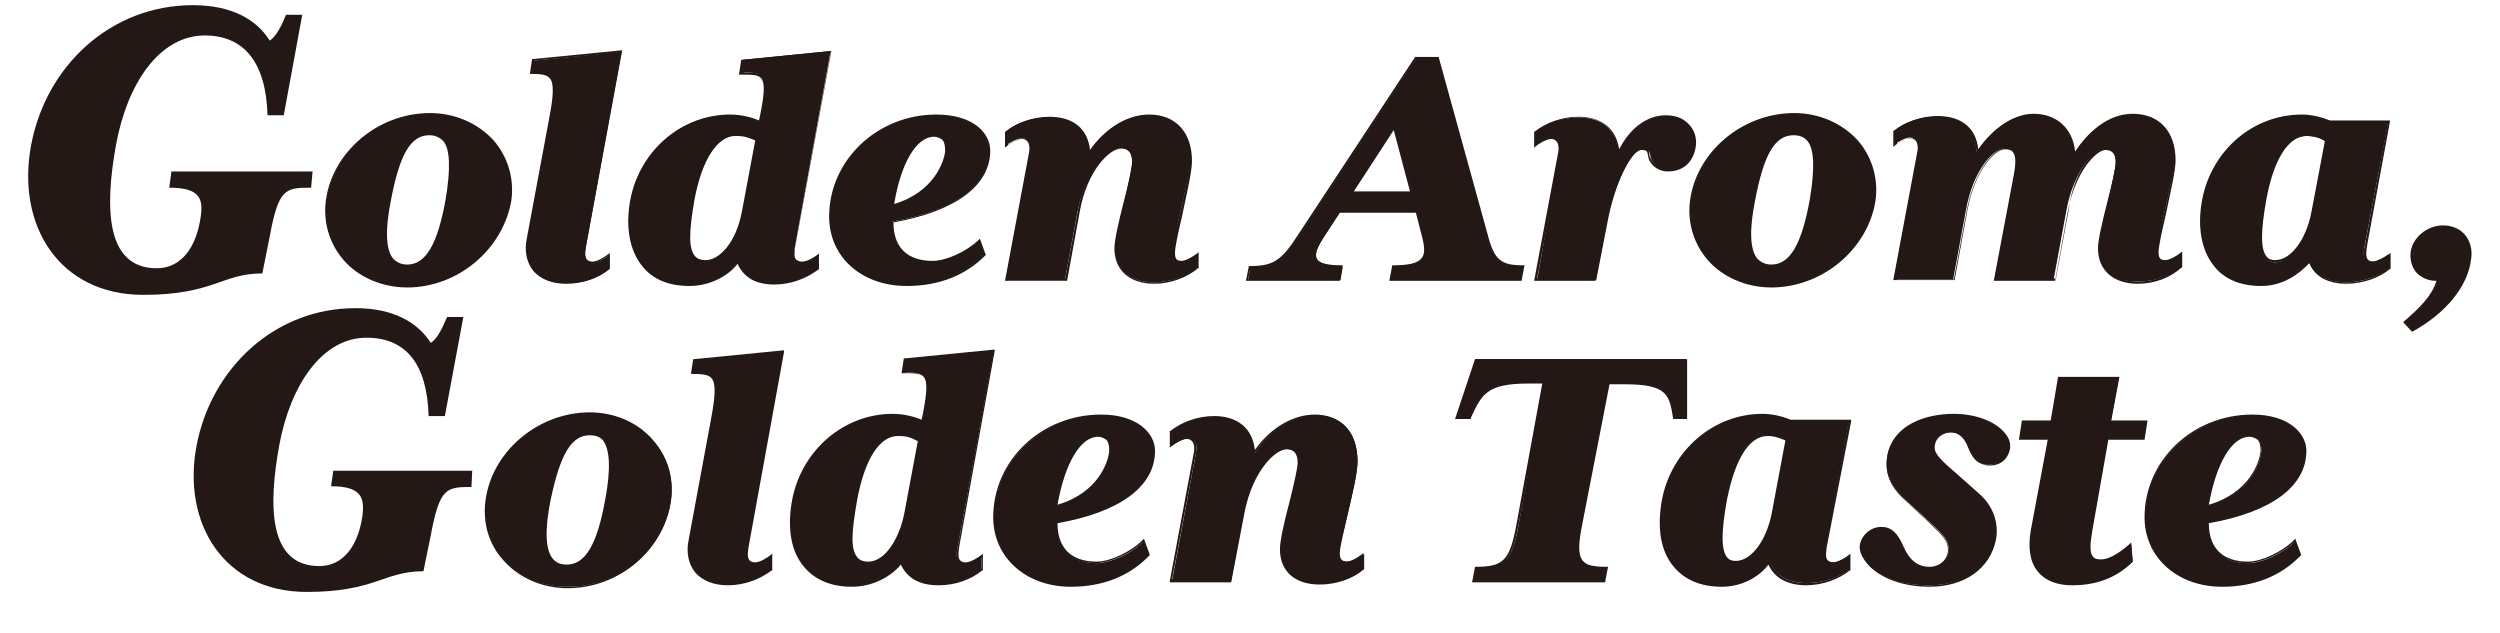 <?xml version="1.0" encoding="utf-8"?>
<!-- Generator: Adobe Illustrator 27.9.0, SVG Export Plug-In . SVG Version: 6.00 Build 0)  -->
<svg version="1.1" id="レイヤー_1" xmlns="http://www.w3.org/2000/svg" xmlns:xlink="http://www.w3.org/1999/xlink" x="0px"
	 y="0px" viewBox="0 0 338.3 85.7" style="enable-background:new 0 0 338.3 85.7;" xml:space="preserve">
<style type="text/css">
	.st0{fill:#231815;}
</style>
<g>
	<path class="st0" d="M42.1,25.4c-3.5,0-4.4,0.1-5.6,6.6l-1,5c-5.5,0-6.6,2.9-16.1,2.9c-11.4,0-17.2-9.4-15.2-20.2s10.8-19,21.9-19
		c5.2,0,8.6,1.9,10.4,4.8c0.9-0.6,1.6-2,2.2-3.5h2.2l-2.5,13.6h-2.2c-0.2-7.2-3.2-10.8-8.5-10.8c-6.1,0-10.5,6.5-12,14.8
		s-1.5,16.7,5.5,16.7c3.4,0,5.3-2.9,5.9-6.6c0.5-2.8,0-4.3-4.2-4.3l0.3-2.2h19.1L42.1,25.4z"/>
	<g>
		<path class="st0" d="M44.2,27.1c0.9-6.3,6.7-11.7,13.9-11.7c6.8,0,11.7,5.4,10.8,11.7c-0.9,6.3-6.6,11.7-13.9,11.7
			C48.2,38.7,43.3,33.3,44.2,27.1z M60.4,27.1c1.1-6.2,0.4-8.9-2.3-8.9c-2.7,0-4.2,2.7-5.4,8.9s-0.3,8.9,2.4,8.9
			C57.7,35.9,59.3,33.3,60.4,27.1z"/>
		<path class="st0" d="M55.1,38.9c-3.4,0-6.6-1.4-8.6-3.7c-1.9-2.2-2.8-5.1-2.4-8.1l0,0c0.9-6.6,7.1-11.8,14.1-11.8
			c3.4,0,6.5,1.4,8.6,3.7c1.9,2.2,2.8,5.1,2.4,8.1C68.1,33.7,62,38.9,55.1,38.9z M58.1,15.5c-6.8,0-12.9,5.1-13.8,11.5l0,0
			c-0.4,2.9,0.4,5.7,2.3,7.8c2,2.3,5.1,3.6,8.4,3.6c6.8,0,12.8-5.1,13.7-11.5c0.4-2.9-0.4-5.7-2.3-7.9
			C64.5,16.9,61.4,15.5,58.1,15.5z M55.1,36.1c-0.9,0-1.6-0.3-2.1-0.9c-1.1-1.3-1.2-4-0.4-8.1c1.2-6.4,2.8-9,5.5-9
			c0.9,0,1.6,0.3,2.1,0.9c1,1.2,1.2,3.8,0.4,8.2C59.5,33.4,57.8,36.1,55.1,36.1z M58.1,18.3c-2.5,0-4,2.5-5.2,8.8
			c-0.8,4-0.7,6.7,0.3,7.9c0.5,0.5,1.1,0.8,1.9,0.8c2.5,0,4.1-2.7,5.2-8.8l0,0c0.7-4.2,0.6-6.8-0.3-7.9
			C59.5,18.6,58.9,18.3,58.1,18.3z"/>
	</g>
	<g>
		<path class="st0" d="M71.5,32.3l3-16.1c1-5.8,0.7-6.3-2.6-6.3l0.3-1.7l11.9-1.2l-4.8,26.3c-0.3,1.3-0.2,2.2,1,2.2
			c0.6,0,1.7-0.6,2.2-1v1.9c-1.4,1.1-3.4,1.9-5.8,1.9C72.5,38.3,70.9,35.5,71.5,32.3z"/>
		<path class="st0" d="M76.6,38.4c-1.9,0-3.4-0.6-4.4-1.7c-0.9-1.1-1.3-2.7-0.9-4.5v0l3-16.1c0.6-3.1,0.7-4.8,0.1-5.5
			C74,10.1,73.2,10,71.9,10h-0.2L72,8l12.2-1.2l-4.9,26.5c-0.1,0.7-0.2,1.4,0.1,1.8c0.2,0.2,0.4,0.3,0.8,0.3c0.6,0,1.6-0.6,2.1-1
			l0.2-0.2v2.2l-0.1,0C81,37.7,78.8,38.4,76.6,38.4z M71.6,32.3c-0.3,1.7,0,3.2,0.9,4.2c0.9,1,2.3,1.6,4.1,1.6
			c2.1,0,4.1-0.7,5.6-1.9v-1.5c-0.6,0.4-1.5,0.9-2,0.9c-0.5,0-0.8-0.1-1-0.4c-0.4-0.5-0.3-1.2-0.1-2l4.8-26.1L72.3,8.2l-0.2,1.5
			c1.3,0,2.1,0.1,2.6,0.7c0.7,0.8,0.5,2.5-0.1,5.8L71.6,32.3z"/>
	</g>
	<g>
		<path class="st0" d="M85.4,27c1.2-6.3,6.6-11.4,13.4-11.4c1.6,0,3.2,0.5,4,0.9l0.1-0.6c1.2-6,0.6-6.1-2.7-6.1l0.3-1.7l11.9-1.2
			l-4.8,26.3c-0.3,1.3-0.2,2.2,1,2.2c0.6,0,1.7-0.6,2.2-1v1.9c-1.4,1.1-3.4,1.9-5.8,1.9c-2.8,0-4.2-1.1-5-2.9
			c-1.3,1.7-3.9,3.2-6.7,3.2C86.7,38.5,84.2,33.3,85.4,27z M100.5,28.7l1.8-9.7c-1-0.5-1.4-0.7-2.8-0.7c-2.7,0-4.7,3.6-5.6,8.6
			c-1,5.5-1,8.5,1.6,8.5C97.4,35.4,99.7,33,100.5,28.7z"/>
		<path class="st0" d="M93.3,38.7c-2.8,0-5-0.9-6.4-2.7c-1.7-2.1-2.3-5.3-1.6-9l0,0c1.3-6.7,7-11.5,13.5-11.5c1.5,0,3,0.4,3.9,0.8
			l0.1-0.4c0.7-3.4,0.7-4.7,0.2-5.3c-0.4-0.5-1.3-0.5-2.7-0.5H100l0.3-2l12.2-1.2l-4.9,26.5c-0.1,0.7-0.2,1.4,0.1,1.8
			c0.2,0.2,0.4,0.3,0.8,0.3c0.6,0,1.6-0.6,2.1-1l0.2-0.2v2.2l-0.1,0c-1.6,1.2-3.7,2-5.9,2c-2.5,0-4.1-0.9-5-2.8
			C98.7,37.2,96.2,38.7,93.3,38.7z M85.5,27L85.5,27c-0.7,3.6-0.1,6.7,1.6,8.8c1.4,1.7,3.5,2.6,6.2,2.6c2.9,0,5.4-1.6,6.6-3.1
			l0.2-0.2l0.1,0.2c0.8,1.9,2.4,2.8,4.9,2.8c2.1,0,4.1-0.7,5.6-1.9v-1.5c-0.6,0.4-1.5,0.9-2,0.9c-0.5,0-0.8-0.1-1-0.4
			c-0.4-0.5-0.3-1.2-0.1-2l4.8-26.1l-11.6,1.2l-0.2,1.5c1.5,0,2.3,0.1,2.8,0.6c0.6,0.7,0.5,2.1-0.2,5.6l-0.1,0.8l-0.2-0.1
			c-0.9-0.4-2.4-0.9-3.9-0.9C92.3,15.7,86.8,20.5,85.5,27L85.5,27z M95.5,35.5c-0.8,0-1.3-0.2-1.7-0.7c-0.9-1.1-0.9-3.4-0.1-7.9
			c1-5.5,3.2-8.8,5.8-8.8c1.4,0,1.8,0.2,2.8,0.7l0.2,0.1l-1.8,9.8C99.8,33.2,97.4,35.5,95.5,35.5z M99.5,18.4
			c-2.4,0-4.5,3.2-5.5,8.5c-0.8,4.5-0.8,6.7,0,7.7c0.3,0.4,0.8,0.6,1.5,0.6c1.8,0,4.1-2.3,4.9-6.6l0,0l1.8-9.6l0,0
			C101.2,18.6,100.8,18.4,99.5,18.4z"/>
	</g>
	<g>
		<path class="st0" d="M112.4,29.3c0-7.7,6.7-13.7,14.3-13.7c4.6,0,7.1,2.3,7.1,4.8c0,4.4-4,8-13.1,9.6c0,3.8,2.3,5.5,5.4,5.5
			c1.8,0,4.6-1.2,6.3-2.9l0.7,1.9c-2.3,2.3-5.7,4-10.5,4C116.6,38.5,112.4,34.5,112.4,29.3z M128,20.4c0.1-1.3-0.6-2-1.6-2
			c-2.3,0-4.6,3.3-5.6,9.5C126.1,26.4,127.9,22.4,128,20.4z"/>
		<path class="st0" d="M122.7,38.7c-6.1,0-10.5-3.9-10.5-9.4c0-7.6,6.5-13.8,14.5-13.8c5,0,7.3,2.5,7.3,4.9c0,4.7-4.7,8.2-13.1,9.7
			c0,3.4,1.9,5.2,5.3,5.2c1.8,0,4.5-1.2,6.2-2.8l0.2-0.2l0.8,2.2l-0.1,0.1C130.6,37.3,127,38.7,122.7,38.7z M126.7,15.7
			c-7.8,0-14.2,6.1-14.2,13.6c0,5.3,4.3,9.1,10.2,9.1c4.2,0,7.7-1.3,10.3-3.9l-0.6-1.6c-1.7,1.6-4.4,2.8-6.2,2.8
			c-3.5,0-5.6-2-5.6-5.6v-0.1l0.1,0c8.4-1.5,13-4.9,13-9.5C133.7,18.1,131.5,15.7,126.7,15.7z M120.6,28.1l0-0.2
			c1-5.9,3.2-9.6,5.8-9.6c0.5,0,0.9,0.2,1.2,0.5c0.4,0.4,0.5,1,0.5,1.7l0,0c-0.1,2.3-2.2,6.1-7.3,7.6L120.6,28.1z M126.4,18.5
			c-2.4,0-4.5,3.6-5.4,9.1c5.4-1.6,6.8-5.8,6.9-7.2c0-0.6-0.1-1.2-0.4-1.5C127.2,18.7,126.8,18.5,126.4,18.5z"/>
	</g>
	<g>
		<path class="st0" d="M150.9,33.6c0-2,2.3-10,2.3-11.7c0-1.4-0.6-1.9-1.6-1.9c-1.6,0-4.7,2.9-5.8,8.7l-1.7,9.2h-8l3.2-17
			c0.3-1.3,0-2.2-1-2.2c-0.6,0-1.7,0.6-2.2,1v-1.9c1.3-1.1,3.4-1.9,5.8-1.9c3.5,0,5.2,1.9,5.4,4.8c2-3.1,5.2-5.1,8.1-5.1
			c3.8,0,5.6,2.5,5.6,6.2c0,2.7-2.4,10.8-2.4,12.4c0,0.8,0.2,1.2,1.1,1.2c0.6,0,1.7-0.6,2.2-1v1.9c-1.3,1.1-3.4,1.9-5.8,1.9
			C152.6,38.2,150.9,36.2,150.9,33.6z"/>
		<path class="st0" d="M156.2,38.4c-3.3,0-5.4-1.8-5.4-4.8c0-1.1,0.6-3.7,1.3-6.4c0.6-2.3,1.1-4.5,1.1-5.3c0-1.2-0.5-1.8-1.5-1.8
			c-1.5,0-4.6,2.9-5.6,8.6l-1.7,9.3H136l3.2-17.1c0.2-0.8,0.1-1.5-0.2-1.8c-0.2-0.2-0.4-0.3-0.7-0.3c-0.6,0-1.6,0.6-2.1,1L136,20
			v-2.2l0.1,0c1.5-1.2,3.7-2,5.9-2c3.2,0,5.2,1.6,5.5,4.5c2.1-3,5.1-4.8,8-4.8c3.6,0,5.8,2.4,5.8,6.3c0,1.5-0.8,4.8-1.4,7.7
			c-0.5,2.1-0.9,4-0.9,4.7c0,0.8,0.2,1.1,0.9,1.1c0.6,0,1.6-0.6,2.1-1l0.2-0.2v2.2l-0.1,0C160.6,37.6,158.3,38.4,156.2,38.4z
			 M151.6,19.9c1.2,0,1.8,0.7,1.8,2.1c0,0.8-0.5,3-1.1,5.4c-0.6,2.6-1.3,5.3-1.3,6.3c0,2.8,2,4.5,5.1,4.5c2.1,0,4.2-0.7,5.6-1.9
			v-1.5c-0.6,0.4-1.5,0.9-2,0.9c-1.1,0-1.2-0.7-1.2-1.4c0-0.7,0.4-2.6,1-4.7c0.7-2.9,1.4-6.1,1.4-7.6c0-3.9-2-6.1-5.5-6.1
			c-2.9,0-6,1.9-8,5l-0.2,0.4l0-0.4c-0.2-3-2-4.7-5.2-4.7c-2.1,0-4.2,0.7-5.6,1.9v1.5c0.6-0.4,1.5-0.9,2-0.9c0.4,0,0.7,0.1,0.9,0.4
			c0.3,0.4,0.4,1.1,0.2,2l-3.1,16.8h7.7l1.7-9.1C146.7,23,149.9,19.9,151.6,19.9z"/>
	</g>
	<g>
		<path class="st0" d="M205.8,37.9h-17.6l0.3-1.8c3.9,0,4.9-0.8,4.2-3.8l-0.9-3.6h-10.5l-2.3,3.6c-1.7,2.6-1.3,3.8,2.7,3.8l-0.3,1.8
			h-12.5l0.3-1.8c3.3,0,4.4-0.8,6.7-4.3l15.7-23.9h3l6.6,23.9c0.9,3.5,1.8,4.3,4.9,4.3L205.8,37.9z M188.7,17.2l-5.7,8.8h8.1
			L188.7,17.2z"/>
		<path class="st0" d="M205.9,38H188l0.4-2.1h0.1c2.2,0,3.4-0.3,3.9-1c0.4-0.5,0.4-1.3,0.1-2.6l-0.9-3.5h-10.3l-2.3,3.5
			c-0.8,1.3-1.1,2.1-0.8,2.7c0.3,0.6,1.4,0.9,3.3,0.9h0.2l-0.4,2.1h-12.7L169,36h0.1c3.2,0,4.3-0.7,6.6-4.3l15.8-24h3.2l0,0.1
			l6.6,23.9c0.9,3.5,1.8,4.2,4.8,4.2h0.2L205.9,38z M188.4,37.7h17.3l0.3-1.5c-3,0-4-0.9-4.9-4.4L194.4,8h-2.8l-15.7,23.9
			c-2.2,3.4-3.4,4.4-6.7,4.4l-0.3,1.5h12.2l0.3-1.5c-2,0-3.1-0.3-3.4-1c-0.3-0.6-0.1-1.6,0.8-3l2.4-3.6h10.7l1,3.7
			c0.4,1.4,0.3,2.3-0.1,2.9c-0.6,0.7-1.7,1.1-4,1.1L188.4,37.7z M191.2,26.2h-8.5l6.1-9.3L191.2,26.2z M183.2,25.9h7.6l-2.2-8.3
			L183.2,25.9z"/>
	</g>
	<g>
		<path class="st0" d="M211,20.9c0.3-1.3,0-2.2-1-2.2c-0.6,0-1.7,0.6-2.2,1v-1.9c1.3-1.1,3.4-1.9,5.8-1.9c3.5,0,5.2,1.9,5.4,4.8
			c1.7-3.7,4.3-5,6.4-5c3,0,4.3,2.2,3.9,4.4c-0.2,1.1-1.1,2.9-3.5,2.9c-1.4,0-2.2-0.9-2.4-1.6c-0.2-0.7,0-1.3-1.1-1.3
			c-1.4,0-3.8,4.5-4.8,10.1l-1.5,7.7h-8L211,20.9z"/>
		<path class="st0" d="M215.9,38h-8.3l3.2-17.1c0.2-0.8,0.1-1.5-0.2-1.8c-0.2-0.2-0.4-0.3-0.7-0.3c-0.6,0-1.6,0.6-2.1,1l-0.2,0.2
			v-2.2l0.1,0c1.5-1.2,3.7-2,5.9-2c3.1,0,5.1,1.6,5.5,4.4c1.5-2.9,3.8-4.6,6.3-4.6c1.8,0,2.7,0.7,3.3,1.4c0.7,0.8,1,2,0.7,3.2
			c-0.1,0.5-0.7,3-3.7,3c-1.4,0-2.3-0.9-2.6-1.7c0-0.2-0.1-0.3-0.1-0.5c-0.1-0.5-0.1-0.7-0.9-0.7c-1.3,0-3.7,4.5-4.7,10L215.9,38z
			 M208,37.7h7.7l1.4-7.6c1-5.4,3.4-10.2,5-10.2c1,0,1.1,0.4,1.1,1c0,0.1,0,0.3,0.1,0.4c0.2,0.6,1,1.5,2.3,1.5
			c2.7,0,3.3-2.3,3.4-2.8c0.2-1.1,0-2.2-0.7-2.9c-0.7-0.8-1.7-1.3-3-1.3c-2.5,0-4.8,1.8-6.2,4.9l-0.2,0.5l0-0.6
			c-0.2-3-2-4.7-5.2-4.7c-2.1,0-4.2,0.7-5.6,1.9v1.5c0.6-0.4,1.5-0.9,2-0.9c0.4,0,0.7,0.1,0.9,0.4c0.3,0.4,0.4,1.1,0.2,2L208,37.7z"
			/>
	</g>
	<g>
		<path class="st0" d="M228.9,27.1c0.9-6.3,6.7-11.7,13.9-11.7c6.8,0,11.7,5.4,10.8,11.7c-0.9,6.3-6.6,11.7-13.9,11.7
			C232.8,38.7,228,33.3,228.9,27.1z M245.1,27.1c1.1-6.2,0.4-8.9-2.3-8.9c-2.7,0-4.2,2.7-5.4,8.9s-0.3,8.9,2.4,8.9
			C242.4,35.9,244,33.3,245.1,27.1z"/>
		<path class="st0" d="M239.7,38.9c-3.4,0-6.6-1.4-8.6-3.7c-1.9-2.2-2.8-5.1-2.4-8.1l0,0c0.9-6.6,7.1-11.8,14.1-11.8
			c3.4,0,6.5,1.4,8.6,3.7c1.9,2.2,2.8,5.1,2.4,8.1C252.8,33.7,246.6,38.9,239.7,38.9z M242.8,15.5c-6.8,0-12.9,5.1-13.8,11.5l0,0
			c-0.4,2.9,0.4,5.7,2.3,7.8c2,2.3,5.1,3.6,8.4,3.6c6.8,0,12.8-5.1,13.7-11.5c0.4-2.9-0.4-5.7-2.3-7.9
			C249.1,16.9,246.1,15.5,242.8,15.5z M239.8,36.1c-0.9,0-1.6-0.3-2.1-0.9c-1.1-1.3-1.2-4-0.4-8.1c1.2-6.4,2.8-9,5.5-9
			c0.9,0,1.6,0.3,2.1,0.9c1,1.2,1.2,3.8,0.4,8.2l0,0C244.1,33.4,242.5,36.1,239.8,36.1z M242.7,18.3c-2.5,0-4,2.5-5.2,8.8
			c-0.8,4-0.7,6.7,0.3,7.9c0.5,0.5,1.1,0.8,1.9,0.8c2.5,0,4.1-2.7,5.2-8.8c0.7-4.2,0.6-6.8-0.3-7.9
			C244.2,18.6,243.6,18.3,242.7,18.3z"/>
	</g>
	<g>
		<path class="st0" d="M284,33.6c0-2,2.3-10,2.3-11.7c0-1.1-0.5-1.8-1.5-1.8c-1.3,0-4.2,2.9-5.2,8.5l-1.7,9.2h-8l2.7-14.1
			c0.6-3-0.1-3.6-1.4-3.6c-1.3,0-4.2,2.7-5.2,8.5l-1.7,9.2h-8l3.2-17c0.3-1.3,0-2.2-1-2.2c-0.6,0-1.7,0.6-2.2,1v-1.9
			c1.3-1.1,3.4-1.9,5.8-1.9c3.5,0,5.2,1.9,5.4,4.8c2-3.1,4.9-5.1,7.7-5.1c3.2,0,5.4,2.1,5.5,5.4c1.9-3,4.6-5.4,7.9-5.4
			c3.8,0,5.6,2.5,5.6,6.2c0,2.7-2.4,10.8-2.4,12.4c0,0.8,0.2,1.2,1.1,1.2c0.6,0,1.7-0.6,2.2-1v1.9c-1.3,1.1-3.4,1.9-5.8,1.9
			C285.8,38.2,284,36.2,284,33.6z"/>
		<path class="st0" d="M289.3,38.4c-3.3,0-5.4-1.8-5.4-4.8c0-1.1,0.6-3.7,1.3-6.4c0.6-2.3,1.1-4.5,1.1-5.3c0-0.7-0.2-1.6-1.4-1.6
			c-1.2,0-4.1,2.9-5.1,8.4l-1.7,9.3h-8.3l2.7-14.3c0.3-1.6,0.3-2.6-0.1-3.1c-0.2-0.3-0.6-0.4-1.1-0.4c-1.3,0-4.1,2.8-5.1,8.4
			l-1.7,9.3h-8.3l3.2-17.1c0.2-0.8,0.1-1.5-0.2-1.8c-0.2-0.2-0.4-0.3-0.7-0.3c-0.6,0-1.6,0.6-2.1,1l-0.2,0.2v-2.2l0.1,0
			c1.5-1.2,3.7-2,5.9-2c3.2,0,5.2,1.6,5.5,4.5c2.1-3,4.9-4.8,7.5-4.8c3.1,0,5.3,2,5.6,5.1c1.6-2.4,4.3-5.1,7.8-5.1
			c3.6,0,5.8,2.4,5.8,6.3c0,1.5-0.8,4.8-1.4,7.7c-0.5,2.1-0.9,4-0.9,4.7c0,0.8,0.2,1.1,0.9,1.1c0.6,0,1.6-0.6,2.1-1l0.2-0.2v2.2
			l-0.1,0C293.7,37.6,291.5,38.4,289.3,38.4z M284.9,20c1.1,0,1.7,0.7,1.7,1.9c0,0.8-0.5,3-1.1,5.4c-0.6,2.6-1.3,5.3-1.3,6.3
			c0,2.8,2,4.5,5.1,4.5c2.1,0,4.2-0.7,5.6-1.9v-1.5c-0.6,0.4-1.5,0.9-2,0.9c-1.1,0-1.2-0.7-1.2-1.4c0-0.7,0.4-2.6,1-4.7
			c0.7-2.9,1.4-6.1,1.4-7.6c0-3.9-2-6.1-5.5-6.1c-3.6,0-6.2,2.9-7.8,5.3l-0.2,0.4l0-0.4c-0.2-3.2-2.3-5.3-5.4-5.3
			c-2.7,0-5.5,1.9-7.5,5l-0.2,0.4l0-0.4c-0.2-3-2-4.7-5.2-4.7c-2.1,0-4.2,0.7-5.6,1.9v1.5c0.6-0.4,1.5-0.9,2-0.9
			c0.4,0,0.7,0.1,0.9,0.4c0.3,0.4,0.4,1.1,0.2,2l-3.1,16.8h7.7l1.7-9.1c1-5.6,3.8-8.7,5.4-8.7c0.6,0,1.1,0.2,1.4,0.5
			c0.5,0.5,0.5,1.6,0.2,3.3l-2.6,13.9h7.7l1.7-9.1C280.5,23.3,283.3,20,284.9,20z"/>
	</g>
	<g>
		<path class="st0" d="M298.1,27c1.2-6.3,6.6-11.4,13.3-11.4c1.5,0,3,0.5,3.8,0.8h8L320,33.2c-0.3,1.3-0.2,2.2,1,2.2
			c0.6,0,1.7-0.6,2.2-1v1.9c-1.3,1.1-3.4,1.9-5.8,1.9c-2.7,0-4.4-1.2-5-2.9c-1.3,1.7-3.6,3.2-6.4,3.2
			C299.4,38.5,296.9,33.3,298.1,27z M312.9,28.7l1.8-9.6c-0.7-0.4-1.5-0.7-2.6-0.7c-2.7,0-4.6,3.6-5.6,8.6c-1,5.5-0.9,8.5,1.4,8.5
			C310.1,35.4,312.2,32.6,312.9,28.7z"/>
		<path class="st0" d="M306,38.7c-2.8,0-5-0.9-6.4-2.7c-1.7-2.1-2.3-5.3-1.6-9c1.3-6.7,6.9-11.5,13.5-11.5c1.4,0,2.8,0.4,3.8,0.8
			h8.1l0,0.2l-3.1,16.8c-0.1,0.7-0.2,1.4,0.1,1.8c0.2,0.2,0.4,0.3,0.8,0.3c0.6,0,1.6-0.6,2.1-1l0.2-0.2v2.2l-0.1,0
			c-1.4,1.2-3.7,2-5.9,2c-2.5,0-4.3-1-5-2.8C311.1,37.1,308.9,38.7,306,38.7z M311.4,15.7c-6.4,0-11.9,4.8-13.2,11.3l0,0
			c-0.7,3.6-0.1,6.7,1.6,8.8c1.4,1.7,3.5,2.6,6.2,2.6c2.9,0,5.2-1.6,6.3-3.1l0.2-0.2l0.1,0.3c0.7,1.8,2.4,2.8,4.9,2.8
			c2.1,0,4.2-0.7,5.6-1.9v-1.5c-0.6,0.4-1.5,0.9-2,0.9c-0.5,0-0.8-0.1-1-0.4c-0.4-0.5-0.3-1.2-0.1-2l3.1-16.6l-7.9,0
			C314.2,16.2,312.7,15.7,311.4,15.7z M307.9,35.5c-0.6,0-1.1-0.2-1.5-0.6c-0.9-1.1-0.9-3.5,0-8c1-5.6,3.1-8.8,5.7-8.8
			c1,0,1.9,0.3,2.7,0.8l0.1,0.1l-1.8,9.7C312.3,32.7,310.2,35.5,307.9,35.5z M312.1,18.4c-2.4,0-4.4,3.1-5.4,8.5
			c-0.8,4.4-0.8,6.8,0,7.8c0.3,0.4,0.7,0.5,1.2,0.5c2.1,0,4.2-2.8,4.9-6.6l0,0l1.8-9.5C313.9,18.6,313.1,18.4,312.1,18.4z"/>
	</g>
	<g>
		<path class="st0" d="M325.4,43.6c2.4-2,3.9-3.7,4.5-5.7h-0.3c-2,0-3.5-1.6-3.3-3.6c0.2-1.9,2.2-3.6,4.3-3.6s4,1.5,3.6,4.4
			c-0.4,3.3-3,7-7.8,9.7L325.4,43.6z"/>
		<path class="st0" d="M326.4,44.9l-1.2-1.3l0.1-0.1c2.2-1.9,3.8-3.5,4.4-5.5h-0.1c-1,0-1.9-0.4-2.6-1.1c-0.6-0.7-0.9-1.7-0.8-2.7
			c0.2-2,2.2-3.7,4.4-3.7c1.1,0,2.2,0.4,2.9,1.2c0.7,0.8,1.1,2,0.9,3.3C334,38.7,331,42.4,326.4,44.9L326.4,44.9z M325.6,43.6
			l0.9,0.9c4.4-2.5,7.2-6,7.6-9.5c0.1-1.2-0.2-2.3-0.8-3.1c-0.6-0.7-1.6-1.1-2.7-1.1c-2,0-3.9,1.6-4.1,3.4c-0.1,0.9,0.2,1.8,0.8,2.4
			c0.6,0.7,1.4,1,2.4,1h0.5l-0.1,0.2C329.4,40,327.9,41.6,325.6,43.6z"/>
	</g>
</g>
<g>
	<path class="st0" d="M63.8,65.9c-3.4,0-4.3,0.1-5.5,6.5l-1,4.9c-5.4,0-6.5,2.8-15.8,2.8c-11.2,0-16.9-9.3-14.9-19.8
		s10.6-18.6,21.5-18.6c5.1,0,8.4,1.9,10.2,4.7c0.9-0.6,1.5-1.9,2.2-3.5h2.2l-2.5,13.4h-2.2c-0.2-7.1-3.1-10.6-8.4-10.6
		c-6,0-10.3,6.4-11.8,14.5c-1.5,8.2-1.5,16.4,5.4,16.4c3.3,0,5.2-2.8,5.8-6.5c0.4-2.7,0-4.3-4.2-4.3l0.3-2.1h18.8L63.8,65.9z"/>
	<g>
		<path class="st0" d="M65.9,67.7c0.9-6.3,6.7-11.7,14-11.7c6.9,0,11.7,5.4,10.9,11.7c-0.9,6.3-6.7,11.7-13.9,11.7
			C69.9,79.5,65,74,65.9,67.7z M82.2,67.7c1.1-6.2,0.4-8.9-2.4-8.9c-2.7,0-4.2,2.7-5.4,8.9c-1.2,6.2-0.3,8.9,2.4,8.9
			C79.5,76.7,81.1,74,82.2,67.7z"/>
		<path class="st0" d="M76.8,79.6c-3.4,0-6.6-1.4-8.7-3.8c-2-2.2-2.8-5.1-2.4-8.1l0,0c0.9-6.7,7.2-11.9,14.1-11.9
			c3.4,0,6.6,1.4,8.6,3.8c2,2.3,2.8,5.1,2.4,8.1C89.9,74.4,83.8,79.6,76.8,79.6z M79.9,56.1C73,56.1,67,61.2,66,67.8l0,0
			c-0.4,2.9,0.4,5.7,2.3,7.9c2,2.3,5.1,3.7,8.5,3.7c6.8,0,12.9-5.1,13.8-11.6c0.4-2.9-0.4-5.7-2.3-7.9
			C86.3,57.5,83.2,56.1,79.9,56.1z M76.8,76.8c-0.9,0-1.6-0.3-2.1-0.9c-1.1-1.3-1.2-4-0.4-8.2c1.2-6.4,2.8-9.1,5.5-9.1
			c0.9,0,1.6,0.3,2.1,0.9c1,1.2,1.2,3.9,0.4,8.2C81.2,74.1,79.6,76.8,76.8,76.8z M79.8,58.9c-2.5,0-4,2.6-5.3,8.8
			c-0.8,4-0.7,6.7,0.3,7.9c0.5,0.6,1.1,0.8,1.9,0.8c2.5,0,4.1-2.7,5.2-8.8c0.8-4.3,0.6-6.8-0.3-8C81.3,59.2,80.7,58.9,79.8,58.9z"/>
	</g>
	<g>
		<path class="st0" d="M93.3,73l3-16.2c1-5.8,0.7-6.3-2.6-6.3l0.3-1.7l12-1.2l-4.9,26.5c-0.3,1.3-0.2,2.2,1,2.2c0.6,0,1.7-0.6,2.2-1
			v1.9c-1.4,1.1-3.4,1.9-5.8,1.9C94.3,79,92.7,76.2,93.3,73z"/>
		<path class="st0" d="M98.5,79.2c-1.9,0-3.4-0.6-4.4-1.7c-0.9-1.1-1.3-2.7-0.9-4.5v0l3-16.2c0.6-3.1,0.7-4.9,0.1-5.6
			c-0.4-0.5-1.2-0.6-2.6-0.6h-0.2l0.3-2l0.1,0l12.2-1.2l0,0.2L101.3,74c-0.1,0.7-0.2,1.4,0.1,1.8c0.2,0.2,0.4,0.3,0.8,0.3
			c0.6,0,1.6-0.6,2.1-1l0.2-0.2v2.3l-0.1,0C102.8,78.4,100.7,79.2,98.5,79.2z M93.4,73c-0.3,1.7,0,3.2,0.9,4.3
			c0.9,1.1,2.3,1.6,4.2,1.6c2.1,0,4.2-0.7,5.7-1.9v-1.5c-0.6,0.4-1.5,0.9-2.1,0.9c-0.5,0-0.8-0.1-1-0.4c-0.4-0.5-0.3-1.3-0.1-2
			l4.8-26.3l-11.7,1.2l-0.2,1.5c1.3,0,2.2,0.1,2.6,0.7c0.7,0.8,0.5,2.5-0.1,5.8L93.4,73L93.4,73z"/>
	</g>
	<g>
		<path class="st0" d="M107.3,67.7c1.2-6.3,6.7-11.5,13.5-11.5c1.6,0,3.2,0.5,4,0.9l0.1-0.6c1.2-6,0.6-6.1-2.7-6.1l0.3-1.7l12-1.2
			l-4.9,26.5c-0.3,1.3-0.2,2.2,1,2.2c0.6,0,1.7-0.6,2.2-1v1.9c-1.4,1.1-3.4,1.9-5.8,1.9c-2.8,0-4.2-1.1-5-2.9
			c-1.3,1.7-3.9,3.2-6.7,3.2C108.6,79.3,106.1,74,107.3,67.7z M122.5,69.3l1.8-9.7c-1-0.5-1.4-0.7-2.8-0.7c-2.7,0-4.7,3.6-5.7,8.7
			c-1,5.5-1,8.5,1.6,8.5C119.4,76.1,121.7,73.7,122.5,69.3z"/>
		<path class="st0" d="M115.3,79.4c-2.8,0-5-0.9-6.5-2.7c-1.8-2.1-2.3-5.3-1.6-9.1l0,0c1.3-6.7,7-11.6,13.6-11.6
			c1.5,0,3,0.4,3.9,0.8l0.1-0.4c0.7-3.4,0.7-4.8,0.2-5.4c-0.4-0.5-1.3-0.5-2.8-0.5h-0.2l0.3-2l0.1,0l12.2-1.2l0,0.2L129.8,74
			c-0.1,0.7-0.2,1.4,0.1,1.8c0.2,0.2,0.4,0.3,0.8,0.3c0.6,0,1.6-0.6,2.1-1l0.2-0.2v2.3l-0.1,0c-1.6,1.3-3.7,2-5.9,2
			c-2.5,0-4.2-0.9-5.1-2.8C120.7,77.9,118.2,79.4,115.3,79.4z M107.4,67.7c-0.7,3.6-0.1,6.8,1.6,8.8c1.4,1.7,3.6,2.6,6.3,2.6
			c2.9,0,5.4-1.6,6.6-3.1l0.2-0.2l0.1,0.2c0.8,1.9,2.4,2.9,4.9,2.9c2.1,0,4.2-0.7,5.7-1.9v-1.5c-0.6,0.4-1.5,0.9-2.1,0.9
			c-0.5,0-0.8-0.1-1-0.4c-0.4-0.5-0.3-1.3-0.1-2l4.8-26.3l-11.7,1.2l-0.2,1.5c1.5,0,2.3,0.1,2.8,0.6c0.6,0.7,0.5,2.1-0.2,5.6
			l-0.1,0.8l-0.2-0.1c-0.9-0.4-2.4-0.9-4-0.9C114.3,56.3,108.7,61.1,107.4,67.7L107.4,67.7z M117.5,76.3c-0.8,0-1.3-0.2-1.7-0.7
			c-0.9-1.1-0.9-3.4-0.1-8c1-5.5,3.2-8.8,5.8-8.8c1.4,0,1.8,0.2,2.8,0.7l0.2,0.1l0,0.1l-1.8,9.7C121.8,73.9,119.4,76.3,117.5,76.3z
			 M121.5,59c-2.5,0-4.5,3.2-5.5,8.6c-0.8,4.5-0.9,6.7,0,7.8c0.3,0.4,0.8,0.6,1.5,0.6c2.4,0,4.3-3.4,4.9-6.7v0l1.8-9.6l0,0
			C123.2,59.2,122.8,59,121.5,59z"/>
	</g>
	<g>
		<path class="st0" d="M134.5,70c0-7.7,6.7-13.8,14.4-13.8c4.7,0,7.2,2.3,7.2,4.8c0,4.4-4,8-13.2,9.7c0,3.8,2.3,5.5,5.5,5.5
			c1.8,0,4.6-1.2,6.3-2.9l0.7,1.9c-2.3,2.3-5.7,4-10.5,4C138.7,79.3,134.5,75.2,134.5,70z M150.2,61c0.1-1.3-0.6-2-1.6-2
			c-2.4,0-4.7,3.3-5.7,9.5C148.3,67,150.1,63,150.2,61z"/>
		<path class="st0" d="M144.9,79.4c-6.1,0-10.5-4-10.5-9.4c0-7.7,6.5-13.9,14.6-13.9c5,0,7.3,2.6,7.3,4.9c0,4.8-4.7,8.3-13.2,9.8
			c0,3.4,1.9,5.2,5.3,5.2c1.8,0,4.6-1.3,6.2-2.9l0.2-0.2l0.8,2.2l-0.1,0.1C152.8,78,149.2,79.4,144.9,79.4z M148.9,56.3
			c-7.9,0-14.3,6.1-14.3,13.6c0,5.3,4.3,9.1,10.2,9.1c4.2,0,7.7-1.3,10.4-3.9l-0.6-1.7c-1.7,1.6-4.5,2.8-6.3,2.8
			c-3.6,0-5.6-2.1-5.6-5.6v-0.1l0.1,0C151.3,69,156,65.6,156,61C156,58.8,153.7,56.3,148.9,56.3z M142.8,68.7l0-0.2
			c1-6,3.2-9.7,5.8-9.7c0.5,0,0.9,0.2,1.2,0.5c0.4,0.4,0.6,1,0.5,1.7v0c-0.1,2.3-2.2,6.2-7.4,7.6L142.8,68.7z M148.6,59.1
			c-2.4,0-4.5,3.6-5.5,9.2c5.5-1.6,6.9-5.8,7-7.3c0-0.6-0.1-1.2-0.4-1.5C149.4,59.3,149,59.1,148.6,59.1z"/>
	</g>
	<g>
		<path class="st0" d="M173.3,74.3c0-2,2.4-10.1,2.4-11.7c0-1.4-0.6-1.9-1.6-1.9c-1.6,0-4.8,2.9-5.8,8.7l-1.7,9.2h-8l3.2-17.1
			c0.3-1.3,0-2.2-1-2.2c-0.6,0-1.7,0.6-2.2,1v-1.9c1.3-1.1,3.5-1.9,5.8-1.9c3.5,0,5.2,1.9,5.4,4.8c2-3.1,5.2-5.1,8.2-5.1
			c3.8,0,5.7,2.5,5.7,6.2c0,2.7-2.4,10.9-2.4,12.4c0,0.8,0.2,1.2,1.1,1.2c0.6,0,1.7-0.6,2.2-1V77c-1.3,1.1-3.5,1.9-5.8,1.9
			C175,79,173.3,76.9,173.3,74.3z"/>
		<path class="st0" d="M178.6,79.1c-3.4,0-5.4-1.8-5.4-4.8c0-1.1,0.6-3.8,1.3-6.4c0.6-2.4,1.1-4.6,1.1-5.3c0-1.2-0.5-1.8-1.5-1.8
			c-1.5,0-4.6,2.9-5.7,8.6l-1.8,9.4h-8.3l0-0.2l3.2-17.1c0.2-0.8,0.1-1.5-0.2-1.8c-0.2-0.2-0.4-0.3-0.7-0.3c-0.6,0-1.6,0.6-2.1,1
			l-0.2,0.2v-2.3l0.1,0c1.5-1.2,3.7-2,5.9-2c3.2,0,5.2,1.7,5.5,4.6c2.1-3,5.2-4.8,8.1-4.8c3.6,0,5.8,2.4,5.8,6.4
			c0,1.6-0.8,4.8-1.5,7.7c-0.5,2.1-1,4-1,4.7c0,0.8,0.2,1.1,1,1.1c0.6,0,1.6-0.6,2.1-1l0.2-0.2v2.3l-0.1,0
			C183,78.4,180.7,79.1,178.6,79.1z M174,60.5c1.2,0,1.8,0.7,1.8,2.1c0,0.8-0.5,3-1.1,5.4c-0.6,2.6-1.3,5.3-1.3,6.3
			c0,2.8,2,4.5,5.2,4.5c2.1,0,4.3-0.7,5.7-1.9v-1.5c-0.6,0.4-1.5,0.9-2.1,0.9c-1.1,0-1.2-0.7-1.2-1.4c0-0.7,0.4-2.6,1-4.8
			c0.7-2.9,1.4-6.2,1.4-7.7c0-3.9-2-6.1-5.5-6.1c-2.9,0-6,1.9-8.1,5l-0.2,0.4l0-0.4c-0.2-3-2-4.7-5.3-4.7c-2.1,0-4.3,0.7-5.7,1.9V60
			c0.6-0.4,1.5-0.9,2.1-0.9c0.4,0,0.7,0.1,0.9,0.4c0.3,0.4,0.4,1.1,0.2,2l-3.2,16.9h7.7l1.7-9.1C169.1,63.7,172.2,60.5,174,60.5z"/>
	</g>
	<g>
		<path class="st0" d="M214,71c-0.9,4.8-0.4,5.8,3.5,5.8l-0.4,1.8h-17.7l0.4-1.8c4,0,4.8-1,5.7-5.8l3.5-19.3h-2.1
			c-5.8,0-6.5,1.6-8,4.7h-1.8l2.6-7.8h28.4v7.8h-1.6c-0.5-3.2-0.8-4.7-6.7-4.7h-2.3L214,71z"/>
		<path class="st0" d="M217.2,78.8h-18l0.4-2.1h0.1c3.8,0,4.6-0.9,5.5-5.7l3.5-19.1h-1.9c-5.6,0-6.3,1.5-7.7,4.5l-0.1,0.3h-2.1
			l2.7-8.1h28.7v8.1h-1.9l0-0.1c-0.5-3.1-0.7-4.6-6.5-4.6h-2.1L214.1,71c-0.5,2.5-0.6,4.1,0.1,4.9c0.5,0.6,1.4,0.8,3.2,0.8h0.2
			L217.2,78.8z M199.5,78.5H217l0.3-1.5c-1.5,0-2.7-0.2-3.3-0.9c-0.7-0.9-0.6-2.5-0.1-5.1l3.5-19.4h2.4c5.8,0,6.3,1.5,6.8,4.7h1.4
			v-7.5h-28.2l-2.5,7.5h1.5l0.1-0.1c1.5-3,2.3-4.6,8-4.6h2.3L205.5,71c-0.9,4.7-1.6,5.9-5.7,6L199.5,78.5z"/>
	</g>
	<g>
		<path class="st0" d="M225,67.7c1.2-6.3,6.6-11.5,13.4-11.5c1.5,0,3,0.5,3.8,0.8h8l-3.1,16.9c-0.3,1.3-0.2,2.2,1,2.2
			c0.6,0,1.7-0.6,2.2-1v1.9c-1.3,1.1-3.5,1.9-5.8,1.9c-2.7,0-4.4-1.2-5-2.9c-1.3,1.7-3.7,3.2-6.5,3.2C226.3,79.3,223.8,74,225,67.7z
			 M239.9,69.3l1.8-9.7c-0.7-0.4-1.5-0.7-2.6-0.7c-2.7,0-4.7,3.6-5.6,8.7c-1,5.5-0.9,8.5,1.4,8.5C237.1,76.1,239.2,73.3,239.9,69.3z
			"/>
		<path class="st0" d="M233,79.4c-2.8,0-5-0.9-6.5-2.7c-1.8-2.1-2.3-5.3-1.6-9.1c1.3-6.7,7-11.6,13.6-11.6c1.4,0,2.9,0.4,3.8,0.8
			h8.2l0,0.2L247.2,74c-0.1,0.7-0.2,1.4,0.1,1.8c0.2,0.2,0.4,0.3,0.8,0.3c0.6,0,1.6-0.6,2.1-1l0.2-0.2v2.3l-0.1,0
			c-1.5,1.2-3.7,2-5.9,2c-2.5,0-4.3-1-5.1-2.8C238.2,77.9,235.9,79.4,233,79.4z M238.4,56.3c-6.4,0-12,4.8-13.3,11.4l0,0
			c-0.7,3.6-0.1,6.8,1.6,8.8c1.4,1.7,3.6,2.6,6.3,2.6c2.9,0,5.2-1.6,6.3-3.1l0.2-0.2l0.1,0.3c0.7,1.8,2.4,2.8,4.9,2.8
			c2.1,0,4.3-0.7,5.7-1.9v-1.5c-0.6,0.4-1.5,0.9-2.1,0.9c-0.5,0-0.8-0.1-1-0.4c-0.4-0.5-0.3-1.3-0.1-2l3.1-16.7l-7.9,0
			C241.8,57,240.2,56.3,238.4,56.3z M234.9,76.3c-0.6,0-1.1-0.2-1.5-0.6c-0.9-1.1-0.9-3.5,0-8.1c1-5.6,3.1-8.8,5.8-8.8
			c1,0,1.9,0.3,2.7,0.8l0.1,0.1l0,0.1l-1.8,9.7C239.3,73.4,237.2,76.3,234.9,76.3z M239.2,59c-2.5,0-4.4,3.1-5.5,8.6
			c-0.8,4.4-0.8,6.8,0,7.8c0.3,0.4,0.7,0.5,1.2,0.5c2.1,0,4.2-2.8,4.9-6.7v0l1.8-9.6C240.9,59.3,240.1,59,239.2,59z"/>
	</g>
	<g>
		<path class="st0" d="M251.8,73.6c0.3-1.3,1.4-2.2,2.7-2.2c1.4,0,2.2,1,2.9,2.6c0.7,1.7,1.9,2.8,3.7,2.8c1.5,0,2.6-1.1,2.6-2.4
			c0-1.5-0.9-2.2-3.6-4.7l-2.4-2.2c-1.9-1.7-2.7-3.6-2.3-5.8c0.4-2.3,2.6-5.5,8.9-5.5c4.5,0,7.8,2.4,7.4,4.5c-0.2,1-0.9,2.2-2.7,2.2
			c-1.5,0-2.2-1.1-2.7-2.4c-0.5-1.3-1.3-2-2.4-2c-1.3,0-2.4,0.8-2.4,2.2c0,1,1.2,2,3.6,4.1l2.4,2.1c1.7,1.5,2.8,3.6,2.4,6.1
			c-0.7,3.7-3.9,6.2-8.8,6.2C254.9,79.3,251.4,76,251.8,73.6z"/>
		<path class="st0" d="M261.1,79.4c-4.3,0-7.2-1.6-8.5-3.2c-0.7-0.9-1.1-1.8-0.9-2.6l0,0c0.3-1.3,1.5-2.3,2.9-2.3
			c1.3,0,2.2,0.8,3,2.7c0.8,1.8,1.9,2.7,3.5,2.7c1.4,0,2.5-1,2.5-2.3c0-1.3-0.8-2-3-4.1l-2.9-2.7c-2-1.8-2.7-3.7-2.3-6
			c0.8-4.1,5.1-5.6,9-5.6c2.9,0,5.6,1,6.9,2.6c0.6,0.7,0.8,1.4,0.7,2.1c-0.1,0.7-0.7,2.3-2.8,2.3c-1.6,0-2.3-1.3-2.8-2.5
			c-0.5-1.4-1.2-2-2.3-2c-1.1,0-2.3,0.7-2.3,2.1c0,0.9,1.1,1.9,3.2,3.7l2.7,2.4c2,1.7,2.8,4,2.4,6.3C269.3,77,265.8,79.4,261.1,79.4
			z M251.9,73.7c-0.1,0.7,0.2,1.6,0.8,2.4c1.2,1.5,4.1,3.1,8.3,3.1c4.6,0,7.9-2.3,8.6-6.1c0.4-2.2-0.4-4.4-2.3-6l-2.7-2.4
			c-2.2-1.9-3.3-2.9-3.3-3.9c0-1.6,1.3-2.4,2.6-2.4c1.2,0,2,0.7,2.5,2.1c0.5,1.2,1.1,2.4,2.5,2.4c1.9,0,2.4-1.5,2.5-2.1
			c0.1-0.6-0.1-1.3-0.6-1.9c-1.2-1.5-3.8-2.5-6.6-2.5c-3.7,0-8,1.4-8.7,5.4c-0.4,2.1,0.3,4,2.2,5.7l2.9,2.7c2.3,2.1,3.1,2.9,3.1,4.3
			c0,1.4-1.2,2.5-2.8,2.5c-1.7,0-3-1-3.8-2.9c-0.7-1.7-1.6-2.5-2.7-2.5C253.3,71.6,252.2,72.5,251.9,73.7z"/>
	</g>
	<g>
		<path class="st0" d="M275,71.8l2.3-12.4h-3.9l0.4-2.3h3.9l1-5.9h8l-1.1,5.9h4.9l-0.4,2.3h-4.9L283,72c-0.5,2.7-0.2,3.9,1.4,3.9
			c0.8,0,2.1-0.5,4-2.1l0.2,2.2c-1.7,1.6-4.2,3.1-8.1,3.1C276.2,79.1,274.1,76.3,275,71.8z"/>
		<path class="st0" d="M280.4,79.2c-2,0-3.6-0.6-4.6-1.8c-1.1-1.3-1.4-3.2-1-5.6v0l2.3-12.3h-3.9l0.4-2.6h3.9l1-5.9h8.3l-1.1,5.9
			h4.9l-0.4,2.6h-4.9L283.1,72c-0.3,1.8-0.3,2.8,0.1,3.3c0.2,0.3,0.6,0.4,1.1,0.4c1,0,2.3-0.7,3.9-2.1l0.2-0.2l0.2,2.6l0,0
			C286.4,78.2,283.7,79.2,280.4,79.2z M273.6,59.2h3.9l-2.3,12.6c-0.4,2.3-0.1,4.1,0.9,5.4c0.9,1.1,2.5,1.7,4.4,1.7
			c3.2,0,5.8-1,7.9-3l-0.1-1.8c-1.6,1.3-2.9,2-3.9,2c-0.6,0-1.1-0.2-1.4-0.5c-0.5-0.6-0.6-1.7-0.2-3.6l2.3-12.7h4.9l0.3-2.1h-4.9
			l1.1-5.9h-7.7l-1,5.9h-3.9L273.6,59.2z"/>
	</g>
	<g>
		<path class="st0" d="M290.3,70c0-7.7,6.7-13.8,14.4-13.8c4.7,0,7.2,2.3,7.2,4.8c0,4.4-4,8-13.2,9.7c0,3.8,2.3,5.5,5.5,5.5
			c1.8,0,4.6-1.2,6.3-2.9l0.7,1.9c-2.3,2.3-5.7,4-10.5,4C294.5,79.3,290.3,75.2,290.3,70z M306,61c0.1-1.3-0.6-2-1.6-2
			c-2.4,0-4.7,3.3-5.7,9.5C304.1,67,305.9,63,306,61z"/>
		<path class="st0" d="M300.7,79.4c-6.1,0-10.5-4-10.5-9.4c0-7.7,6.5-13.9,14.6-13.9c5,0,7.3,2.6,7.3,4.9c0,4.8-4.7,8.3-13.2,9.8
			c0,3.4,1.9,5.2,5.3,5.2c1.8,0,4.6-1.3,6.2-2.9l0.2-0.2l0.8,2.2l-0.1,0.1C308.6,78,305,79.4,300.7,79.4z M304.7,56.3
			c-7.9,0-14.3,6.1-14.3,13.6c0,5.3,4.3,9.1,10.2,9.1c4.2,0,7.7-1.3,10.4-3.9l-0.6-1.7c-1.7,1.6-4.5,2.8-6.3,2.8
			c-3.6,0-5.6-2.1-5.6-5.6v-0.1l0.1,0c8.4-1.5,13.1-4.9,13.1-9.5C311.7,58.8,309.5,56.3,304.7,56.3z M298.5,68.7l0-0.2
			c1-6,3.2-9.7,5.8-9.7c0.5,0,0.9,0.2,1.2,0.5c0.4,0.4,0.6,1,0.5,1.7v0c-0.1,2.3-2.2,6.2-7.4,7.6L298.5,68.7z M304.4,59.1
			c-2.4,0-4.5,3.6-5.5,9.2c5.5-1.6,6.9-5.8,7-7.3c0-0.6-0.1-1.2-0.4-1.5C305.2,59.3,304.8,59.1,304.4,59.1z"/>
	</g>
</g>
</svg>
